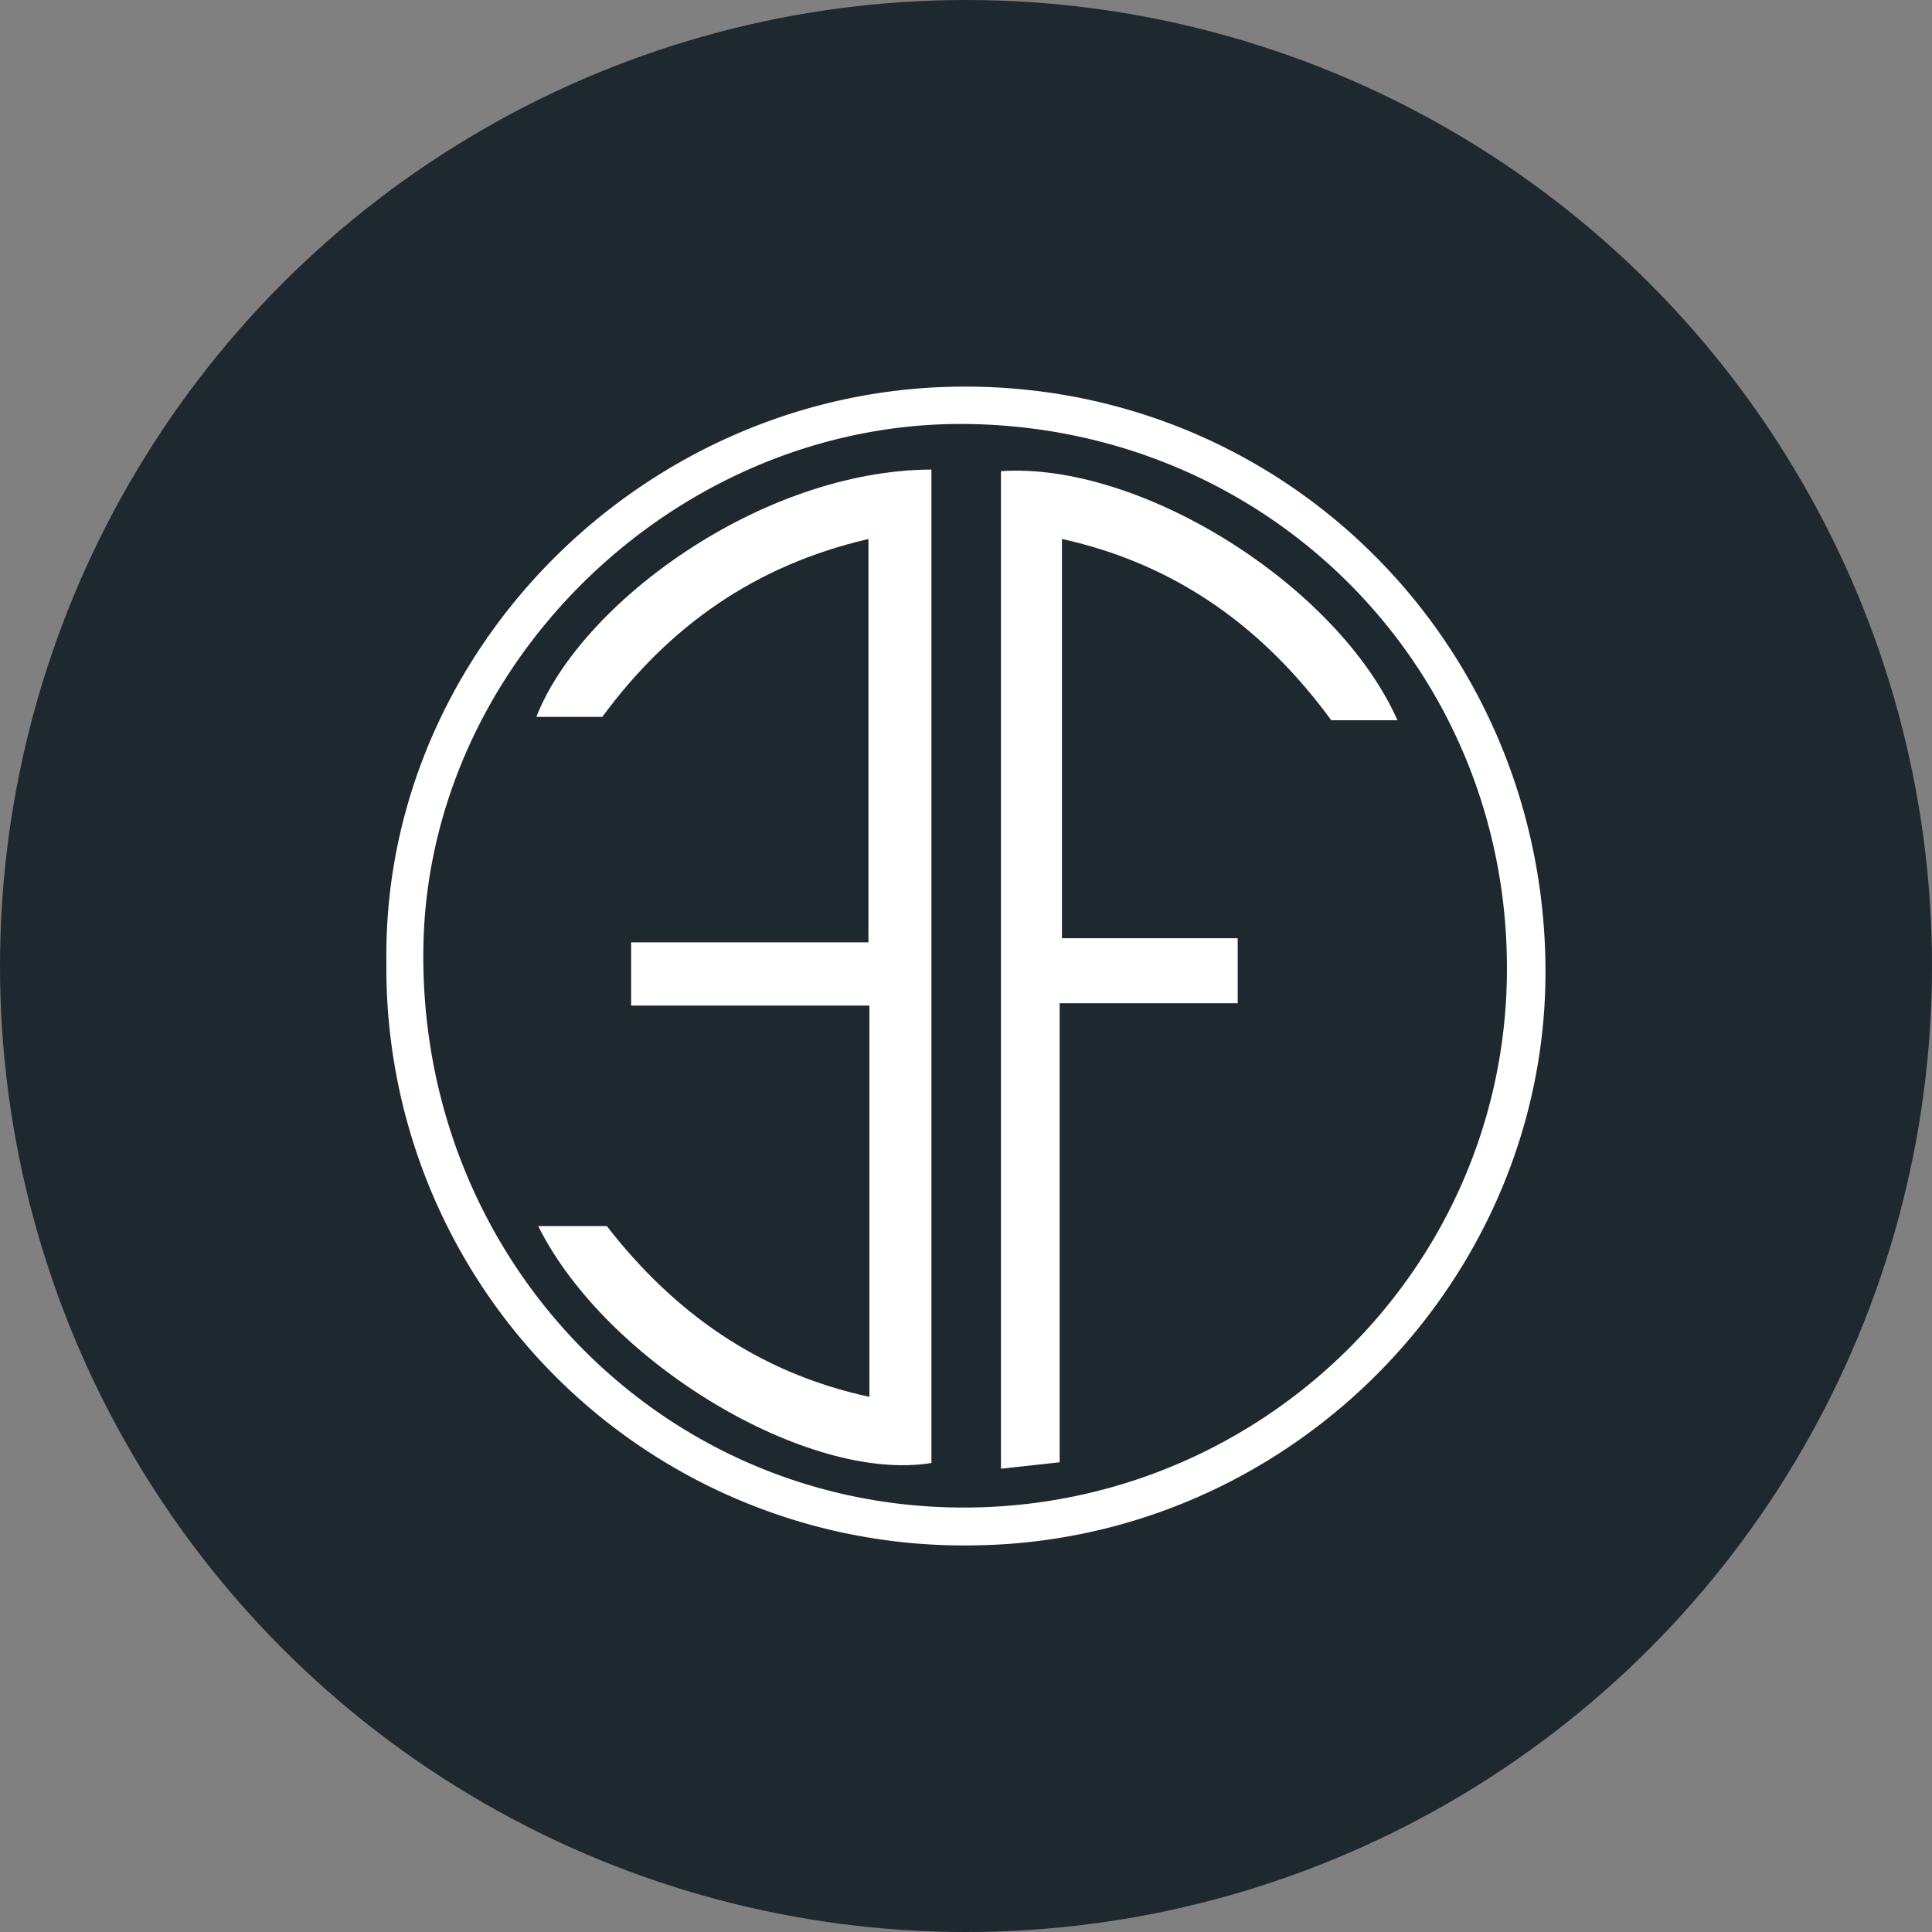 <?xml version='1.0' encoding='utf-8'?>
<svg xmlns="http://www.w3.org/2000/svg" id="Layer_1" data-name="Layer 1" viewBox="0 0 300 300" width="300" height="300"><rect x="0" y="0" width="300" height="300" fill="#808080" stroke="none"/><defs><clipPath id="bz_circular_clip"><circle cx="150.0" cy="150.0" r="150.0" /></clipPath></defs><g clip-path="url(#bz_circular_clip)"><rect x="-1.5" y="-1.5" width="303" height="303" fill="#1d282f" /><path d="M60,149.42c-.64-48,39.66-88.69,88.53-89.38,50.23-.71,90.87,39.22,91.45,89.84.56,48.7-39.69,89.79-89.32,90.09A89.63,89.63,0,0,1,60,149.42Zm90.84-83.57c-44.92-.93-84.21,36.44-85.09,80.92-.94,47.52,35.41,86.24,81.93,87.3s85.15-35.56,86.29-81.55C235.15,105.2,198.35,66.83,150.85,65.85Z" fill="#fff" /><path d="M93.53,111.31H83.29c6.83-17.57,34.82-38.27,61.34-38.4q0,77.13,0,154.26c-19.14,3.16-50.49-15.56-61.06-36.79H94.22c10.16,13.09,23.23,22.74,40.78,26.52V156.14H98v-9.81h36.85V83.7C117.35,87.74,103.94,97.16,93.53,111.31Z" fill="#fff" /><path d="M217,111.84H206.72c-10.2-13.92-23.56-24.11-41.82-28.15v62h27.29v10.09H164.54v71.28l-9.11,1V73.16C177,71.7,207.63,90.78,217,111.84Z" fill="#fff" /></g></svg>